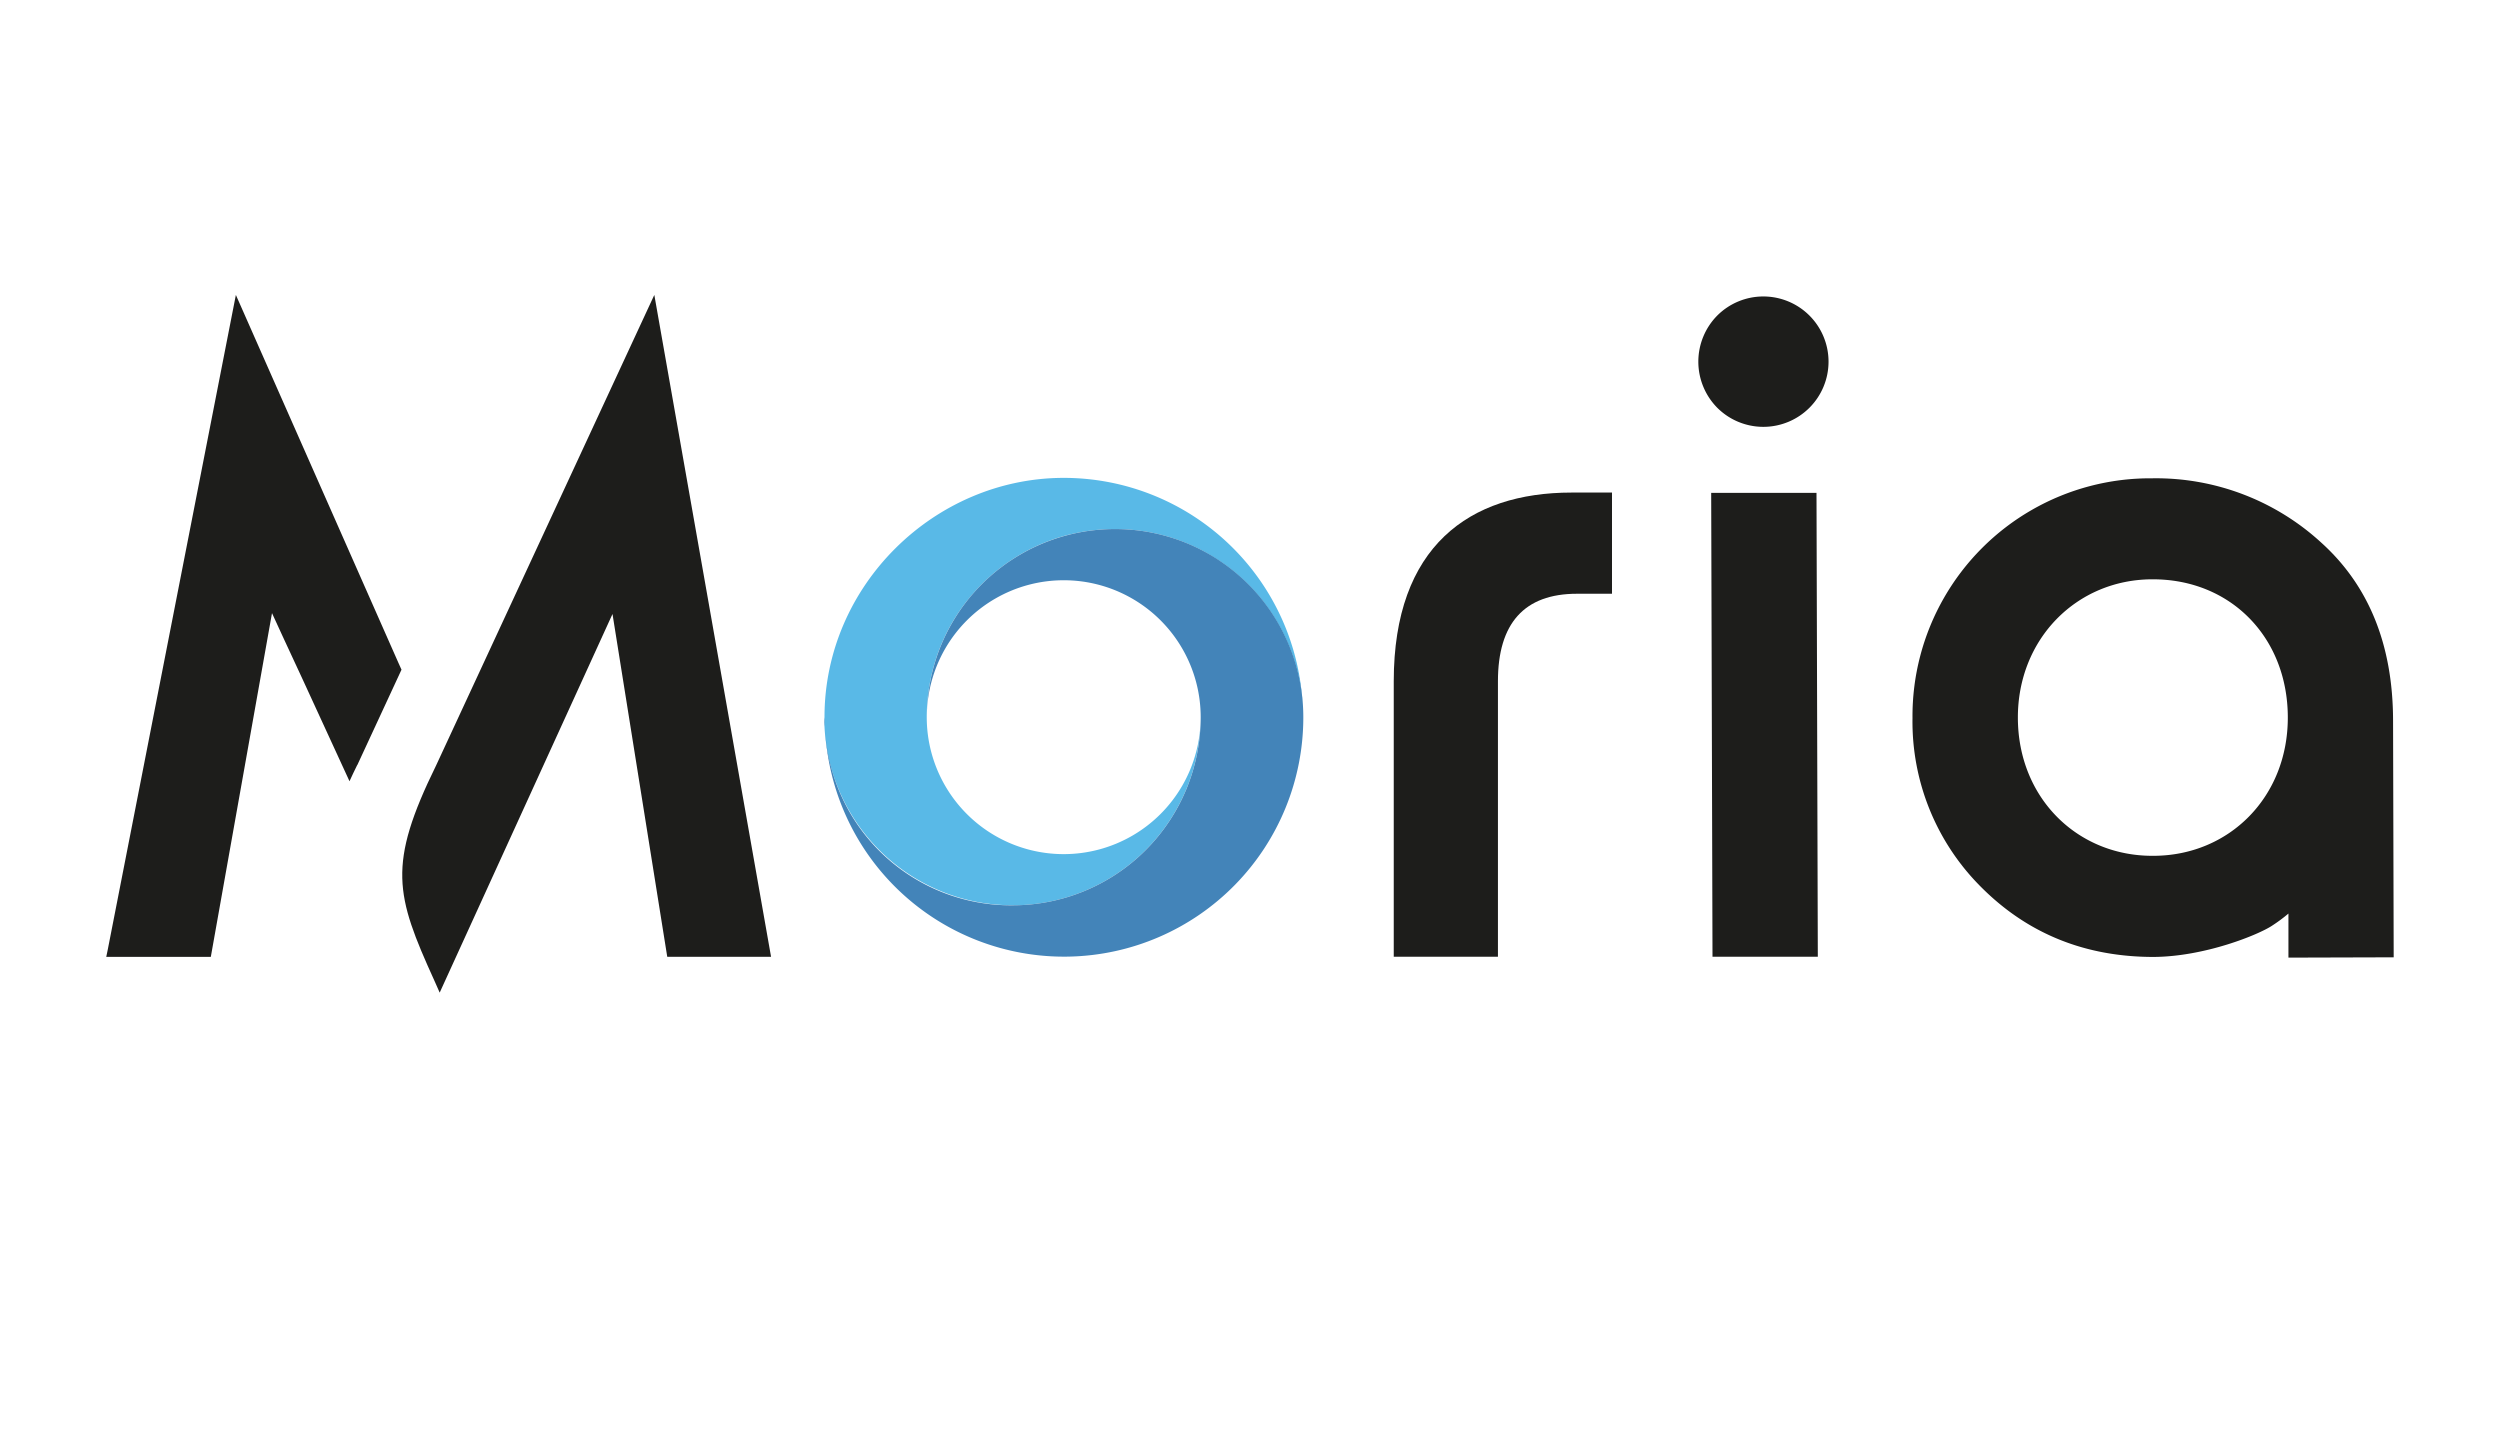 <svg id="Layer_1" data-name="Layer 1" xmlns="http://www.w3.org/2000/svg" viewBox="0 0 400 230"><defs><style>.cls-1{fill:#1d1d1b;}.cls-2{fill:#59b9e7;}.cls-3{fill:#4384b9;}</style></defs><g id="MORIA"><path class="cls-1" d="M366.15,153.22l0-7.05a25.39,25.39,0,0,1-2.62,1.94c-2.11,1.41-10.7,4.95-18.95,5q-16.32,0-27.42-11A37.37,37.37,0,0,1,306,114.91a38.05,38.05,0,0,1,38.34-38.38,39.1,39.1,0,0,1,27.06,10.29c7.57,6.83,11.46,16.29,11.49,28.4l.1,37.95-16.85.05Zm-21.64-16.29c12.12,0,21.57-9.37,21.54-22.18s-9.19-22.1-21.66-22.06c-12.11,0-21.57,9.54-21.53,22.18C322.89,127.68,332.4,137,344.51,136.93Z"/><path class="cls-1" d="M274.76,50.49a10.43,10.43,0,1,1,0,14.75A10.5,10.5,0,0,1,274.76,50.49ZM274,153.08l-.21-74.22,16.85,0,.21,74.22Z"/><path class="cls-1" d="M239.63,153.08H223V109c0-21.59,12.11-30.19,28.44-30.19h6.48V95h-5.61c-8.43,0-12.64,4.74-12.64,14v44.08Z"/><path class="cls-1" d="M104.69,47.19,69.8,122.42c-7.85,16-6.54,20.74-.31,34.46l.86,1.94L98,98.24l8.76,54.85h16.61L104.69,47.18Z"/><path class="cls-1" d="M57.16,122.43l7.08-15.28-.5-1.11-26-58.85L17.23,152,17,153.1H33.73l9.79-55,1.89,4.11h0l3,6.46L55.92,125c.38-.83.78-1.69,1.23-2.59Z"/><path class="cls-2" d="M162,144.85a30.1,30.1,0,0,0,30.1-30.1,21.91,21.91,0,0,1-43.82,0,30,30,0,0,1,5.14-16.83,28.05,28.05,0,0,1,1.74-2.32,30.18,30.18,0,0,1,6.39-5.81c.8-.54,1.63-1.05,2.48-1.51a29.34,29.34,0,0,1,4-1.81c.92-.34,1.86-.63,2.82-.88.49-.12,1-.23,1.46-.33a30.41,30.41,0,0,1,6.07-.61h0A30,30,0,0,1,187.33,86a30.69,30.69,0,0,1,5.4,2.28c.85.46,1.68,1,2.48,1.51a30.06,30.06,0,0,1,13.23,23.41A38.27,38.27,0,0,0,170.2,76.46c-20.63,0-38.28,17.14-38.28,38.28,0,.52,0,1,0,1.55A30.1,30.1,0,0,0,162,144.84Z"/><path class="cls-3" d="M178.39,84.65a30.09,30.09,0,0,0-30.1,30.1,21.91,21.91,0,0,1,43.82,0,30.1,30.1,0,0,1-30.1,30.1A29.75,29.75,0,0,1,132,116.3a38.28,38.28,0,0,0,76.53-1.55,30.09,30.09,0,0,0-30.1-30.1Z"/><path class="cls-3" d="M132,116.3c0-.52,0-1,0-1.55C131.91,115.27,131.93,115.78,132,116.3Z"/></g></svg>